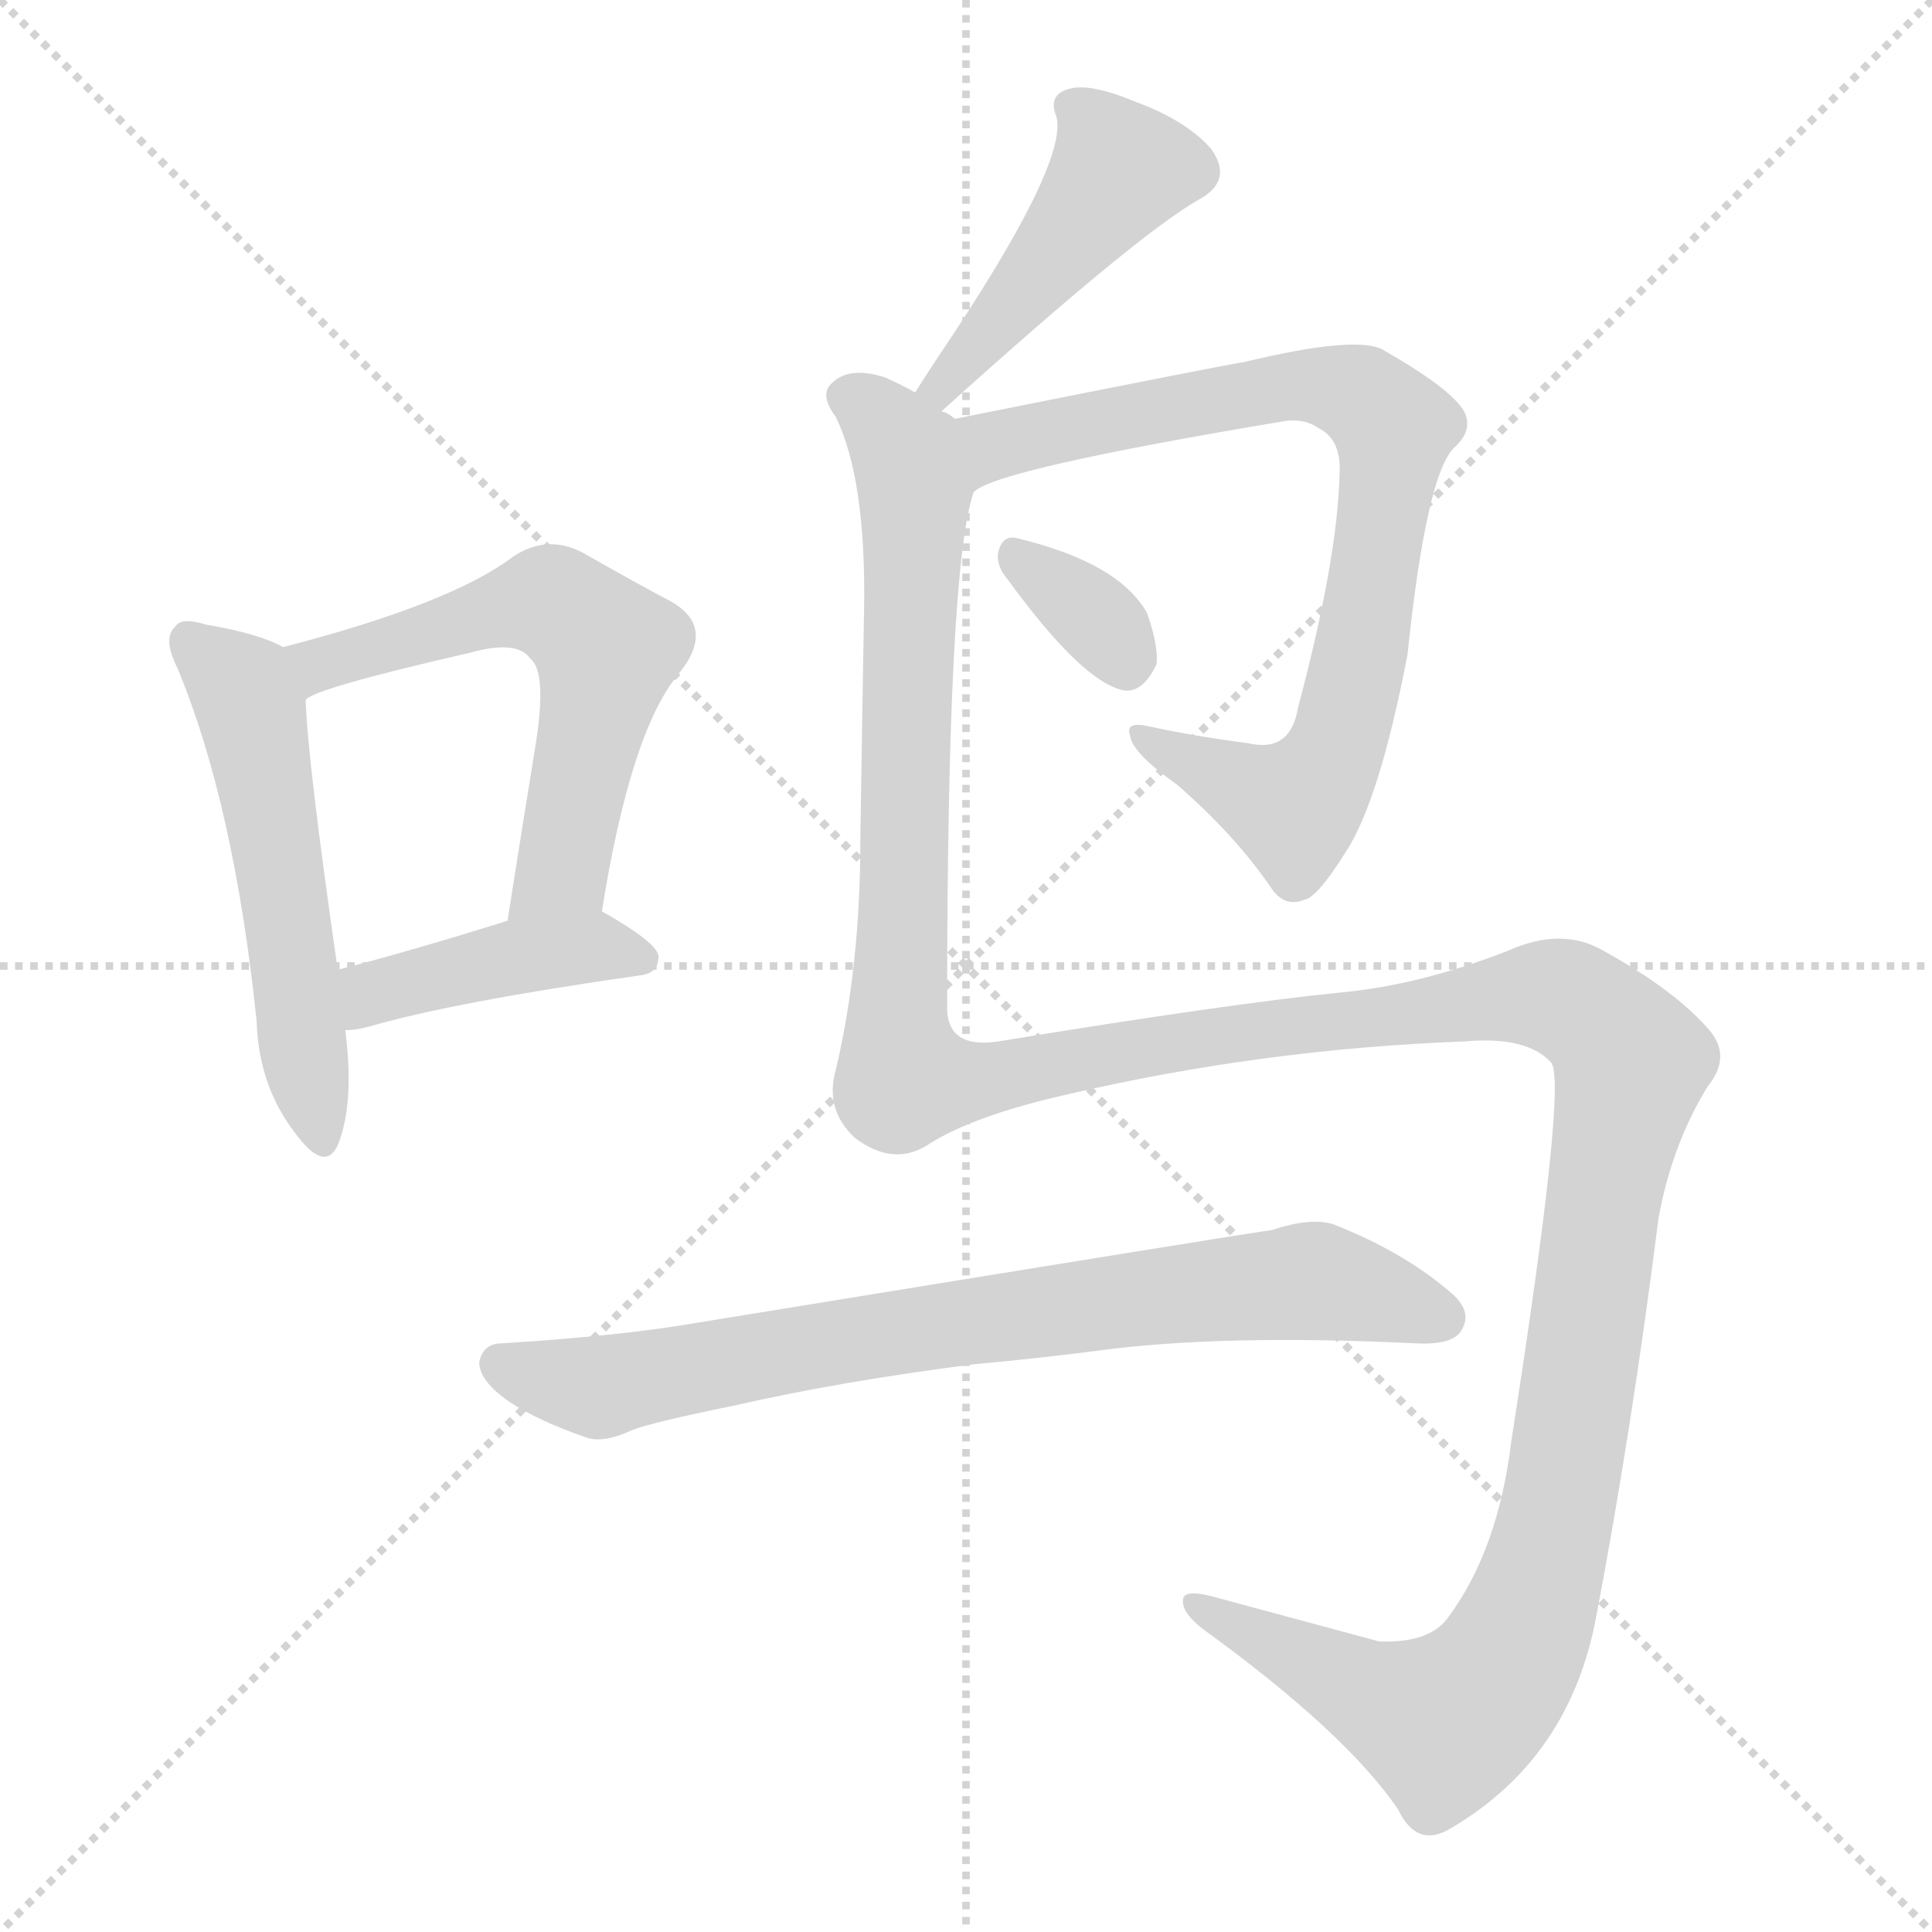 <svg version="1.1" viewBox="0 0 1024 1024" xmlns="http://www.w3.org/2000/svg">
  <g stroke="lightgray" stroke-dasharray="1,1" stroke-width="1" transform="scale(4, 4)">
    <line x1="0" y1="0" x2="256" y2="256"></line>
    <line x1="256" y1="0" x2="0" y2="256"></line>
    <line x1="128" y1="0" x2="128" y2="256"></line>
    <line x1="0" y1="128" x2="256" y2="128"></line>
  </g>
  <g transform="scale(1, -1) translate(0, -900)">
    <style type="text/css">
      
        @keyframes keyframes0 {
          from {
            stroke: blue;
            stroke-dashoffset: 532;
            stroke-width: 128;
          }
          63% {
            animation-timing-function: step-end;
            stroke: blue;
            stroke-dashoffset: 0;
            stroke-width: 128;
          }
          to {
            stroke: black;
            stroke-width: 1024;
          }
        }
        #make-me-a-hanzi-animation-0 {
          animation: keyframes0 0.683s both;
          animation-delay: 0s;
          animation-timing-function: linear;
        }
      
        @keyframes keyframes1 {
          from {
            stroke: blue;
            stroke-dashoffset: 586;
            stroke-width: 128;
          }
          66% {
            animation-timing-function: step-end;
            stroke: blue;
            stroke-dashoffset: 0;
            stroke-width: 128;
          }
          to {
            stroke: black;
            stroke-width: 1024;
          }
        }
        #make-me-a-hanzi-animation-1 {
          animation: keyframes1 0.727s both;
          animation-delay: 0.683s;
          animation-timing-function: linear;
        }
      
        @keyframes keyframes2 {
          from {
            stroke: blue;
            stroke-dashoffset: 418;
            stroke-width: 128;
          }
          58% {
            animation-timing-function: step-end;
            stroke: blue;
            stroke-dashoffset: 0;
            stroke-width: 128;
          }
          to {
            stroke: black;
            stroke-width: 1024;
          }
        }
        #make-me-a-hanzi-animation-2 {
          animation: keyframes2 0.59s both;
          animation-delay: 1.41s;
          animation-timing-function: linear;
        }
      
        @keyframes keyframes3 {
          from {
            stroke: blue;
            stroke-dashoffset: 455;
            stroke-width: 128;
          }
          60% {
            animation-timing-function: step-end;
            stroke: blue;
            stroke-dashoffset: 0;
            stroke-width: 128;
          }
          to {
            stroke: black;
            stroke-width: 1024;
          }
        }
        #make-me-a-hanzi-animation-3 {
          animation: keyframes3 0.62s both;
          animation-delay: 2s;
          animation-timing-function: linear;
        }
      
        @keyframes keyframes4 {
          from {
            stroke: blue;
            stroke-dashoffset: 795;
            stroke-width: 128;
          }
          72% {
            animation-timing-function: step-end;
            stroke: blue;
            stroke-dashoffset: 0;
            stroke-width: 128;
          }
          to {
            stroke: black;
            stroke-width: 1024;
          }
        }
        #make-me-a-hanzi-animation-4 {
          animation: keyframes4 0.897s both;
          animation-delay: 2.62s;
          animation-timing-function: linear;
        }
      
        @keyframes keyframes5 {
          from {
            stroke: blue;
            stroke-dashoffset: 336;
            stroke-width: 128;
          }
          52% {
            animation-timing-function: step-end;
            stroke: blue;
            stroke-dashoffset: 0;
            stroke-width: 128;
          }
          to {
            stroke: black;
            stroke-width: 1024;
          }
        }
        #make-me-a-hanzi-animation-5 {
          animation: keyframes5 0.523s both;
          animation-delay: 3.517s;
          animation-timing-function: linear;
        }
      
        @keyframes keyframes6 {
          from {
            stroke: blue;
            stroke-dashoffset: 1550;
            stroke-width: 128;
          }
          83% {
            animation-timing-function: step-end;
            stroke: blue;
            stroke-dashoffset: 0;
            stroke-width: 128;
          }
          to {
            stroke: black;
            stroke-width: 1024;
          }
        }
        #make-me-a-hanzi-animation-6 {
          animation: keyframes6 1.511s both;
          animation-delay: 4.041s;
          animation-timing-function: linear;
        }
      
        @keyframes keyframes7 {
          from {
            stroke: blue;
            stroke-dashoffset: 763;
            stroke-width: 128;
          }
          71% {
            animation-timing-function: step-end;
            stroke: blue;
            stroke-dashoffset: 0;
            stroke-width: 128;
          }
          to {
            stroke: black;
            stroke-width: 1024;
          }
        }
        #make-me-a-hanzi-animation-7 {
          animation: keyframes7 0.871s both;
          animation-delay: 5.552s;
          animation-timing-function: linear;
        }
      
    </style>
    
      <path d="M 150 557 Q 138 564 109 569 Q 96 573 93 568 Q 86 562 94 546 Q 124 474 136 359 Q 137 325 156 300 Q 172 278 179 293 Q 188 315 183 354 L 179 386 Q 163 497 162 529 C 161 552 161 552 150 557 Z" fill="lightgray"></path>
    
      <path d="M 319 417 Q 334 511 359 542 Q 380 567 356 581 Q 337 591 309 607 Q 290 617 272 605 Q 239 580 150 557 C 121 549 135 516 162 529 Q 166 535 249 554 Q 274 561 281 551 Q 290 544 284 506 Q 277 463 269 412 C 264 382 314 387 319 417 Z" fill="lightgray"></path>
    
      <path d="M 183 354 Q 189 354 196 356 Q 241 369 339 383 Q 349 384 349 393 Q 349 400 319 417 C 307 424 298 421 269 412 Q 218 396 179 386 C 150 378 153 352 183 354 Z" fill="lightgray"></path>
    
      <path d="M 499 682 Q 602 775 635 794 Q 654 804 642 821 Q 629 836 602 846 Q 578 856 567 853 Q 555 850 560 838 Q 566 813 498 712 Q 492 703 485 692 C 469 667 477 662 499 682 Z" fill="lightgray"></path>
    
      <path d="M 516 639 Q 526 651 682 677 Q 692 678 699 673 Q 711 667 710 649 Q 709 604 688 525 Q 684 501 662 506 Q 632 510 609 515 Q 596 518 599 510 Q 600 501 624 484 Q 655 457 674 429 Q 681 419 691 423 Q 698 424 713 448 Q 731 475 746 553 Q 756 649 771 663 Q 781 672 776 682 Q 769 694 734 714 Q 721 723 659 708 Q 656 708 506 678 C 477 672 489 626 516 639 Z" fill="lightgray"></path>
    
      <path d="M 534 593 Q 574 538 596 534 Q 606 533 613 548 Q 614 558 608 575 Q 593 602 538 615 Q 531 616 529 607 Q 528 600 534 593 Z" fill="lightgray"></path>
    
      <path d="M 493 294 Q 517 309 566 320 Q 669 344 776 348 Q 809 351 822 337 Q 831 328 801 136 Q 794 78 767 42 Q 757 29 731 30 Q 683 43 642 54 Q 626 58 627 51 Q 627 45 637 37 Q 713 -18 741 -59 Q 751 -80 769 -69 Q 832 -32 846 43 Q 865 143 879 254 Q 886 293 905 324 Q 918 340 906 354 Q 888 375 850 396 Q 828 409 799 396 Q 753 378 711 374 Q 651 368 529 348 Q 502 344 502 366 Q 502 598 516 639 C 521 669 521 669 506 678 Q 503 681 499 682 L 485 692 Q 478 696 469 700 Q 450 706 441 697 Q 434 691 443 679 Q 459 646 458 578 Q 457 523 456 455 Q 456 388 443 333 Q 437 312 453 297 Q 474 281 493 294 Z" fill="lightgray"></path>
    
      <path d="M 517 177 Q 550 180 581 184 Q 647 193 750 188 Q 769 187 774 194 Q 781 204 770 214 Q 745 236 707 251 Q 695 255 674 248 Q 671 248 370 199 Q 330 192 266 188 Q 256 188 254 178 Q 254 168 270 157 Q 285 147 311 138 Q 320 135 335 142 Q 345 146 389 155 Q 446 168 517 177 Z" fill="lightgray"></path>
    
    
      <clipPath id="make-me-a-hanzi-clip-0">
        <path d="M 150 557 Q 138 564 109 569 Q 96 573 93 568 Q 86 562 94 546 Q 124 474 136 359 Q 137 325 156 300 Q 172 278 179 293 Q 188 315 183 354 L 179 386 Q 163 497 162 529 C 161 552 161 552 150 557 Z"></path>
      </clipPath>
      <path clip-path="url(#make-me-a-hanzi-clip-0)" d="M 100 560 L 128 535 L 133 523 L 168 300" fill="none" id="make-me-a-hanzi-animation-0" stroke-dasharray="404 808" stroke-linecap="round"></path>
    
      <clipPath id="make-me-a-hanzi-clip-1">
        <path d="M 319 417 Q 334 511 359 542 Q 380 567 356 581 Q 337 591 309 607 Q 290 617 272 605 Q 239 580 150 557 C 121 549 135 516 162 529 Q 166 535 249 554 Q 274 561 281 551 Q 290 544 284 506 Q 277 463 269 412 C 264 382 314 387 319 417 Z"></path>
      </clipPath>
      <path clip-path="url(#make-me-a-hanzi-clip-1)" d="M 160 536 L 181 553 L 283 581 L 296 579 L 322 556 L 298 439 L 275 420" fill="none" id="make-me-a-hanzi-animation-1" stroke-dasharray="458 916" stroke-linecap="round"></path>
    
      <clipPath id="make-me-a-hanzi-clip-2">
        <path d="M 183 354 Q 189 354 196 356 Q 241 369 339 383 Q 349 384 349 393 Q 349 400 319 417 C 307 424 298 421 269 412 Q 218 396 179 386 C 150 378 153 352 183 354 Z"></path>
      </clipPath>
      <path clip-path="url(#make-me-a-hanzi-clip-2)" d="M 189 360 L 204 376 L 266 392 L 319 399 L 340 392" fill="none" id="make-me-a-hanzi-animation-2" stroke-dasharray="290 580" stroke-linecap="round"></path>
    
      <clipPath id="make-me-a-hanzi-clip-3">
        <path d="M 499 682 Q 602 775 635 794 Q 654 804 642 821 Q 629 836 602 846 Q 578 856 567 853 Q 555 850 560 838 Q 566 813 498 712 Q 492 703 485 692 C 469 667 477 662 499 682 Z"></path>
      </clipPath>
      <path clip-path="url(#make-me-a-hanzi-clip-3)" d="M 568 844 L 593 810 L 503 695 L 492 695" fill="none" id="make-me-a-hanzi-animation-3" stroke-dasharray="327 654" stroke-linecap="round"></path>
    
      <clipPath id="make-me-a-hanzi-clip-4">
        <path d="M 516 639 Q 526 651 682 677 Q 692 678 699 673 Q 711 667 710 649 Q 709 604 688 525 Q 684 501 662 506 Q 632 510 609 515 Q 596 518 599 510 Q 600 501 624 484 Q 655 457 674 429 Q 681 419 691 423 Q 698 424 713 448 Q 731 475 746 553 Q 756 649 771 663 Q 781 672 776 682 Q 769 694 734 714 Q 721 723 659 708 Q 656 708 506 678 C 477 672 489 626 516 639 Z"></path>
      </clipPath>
      <path clip-path="url(#make-me-a-hanzi-clip-4)" d="M 519 649 L 526 662 L 550 672 L 666 689 L 674 695 L 720 691 L 739 673 L 720 547 L 697 484 L 686 472 L 606 509" fill="none" id="make-me-a-hanzi-animation-4" stroke-dasharray="667 1334" stroke-linecap="round"></path>
    
      <clipPath id="make-me-a-hanzi-clip-5">
        <path d="M 534 593 Q 574 538 596 534 Q 606 533 613 548 Q 614 558 608 575 Q 593 602 538 615 Q 531 616 529 607 Q 528 600 534 593 Z"></path>
      </clipPath>
      <path clip-path="url(#make-me-a-hanzi-clip-5)" d="M 540 603 L 576 577 L 597 548" fill="none" id="make-me-a-hanzi-animation-5" stroke-dasharray="208 416" stroke-linecap="round"></path>
    
      <clipPath id="make-me-a-hanzi-clip-6">
        <path d="M 493 294 Q 517 309 566 320 Q 669 344 776 348 Q 809 351 822 337 Q 831 328 801 136 Q 794 78 767 42 Q 757 29 731 30 Q 683 43 642 54 Q 626 58 627 51 Q 627 45 637 37 Q 713 -18 741 -59 Q 751 -80 769 -69 Q 832 -32 846 43 Q 865 143 879 254 Q 886 293 905 324 Q 918 340 906 354 Q 888 375 850 396 Q 828 409 799 396 Q 753 378 711 374 Q 651 368 529 348 Q 502 344 502 366 Q 502 598 516 639 C 521 669 521 669 506 678 Q 503 681 499 682 L 485 692 Q 478 696 469 700 Q 450 706 441 697 Q 434 691 443 679 Q 459 646 458 578 Q 457 523 456 455 Q 456 388 443 333 Q 437 312 453 297 Q 474 281 493 294 Z"></path>
      </clipPath>
      <path clip-path="url(#make-me-a-hanzi-clip-6)" d="M 450 689 L 474 669 L 485 637 L 475 365 L 481 328 L 534 329 L 579 341 L 815 373 L 841 364 L 865 337 L 826 99 L 805 30 L 785 1 L 765 -13 L 750 -9 L 635 50" fill="none" id="make-me-a-hanzi-animation-6" stroke-dasharray="1422 2844" stroke-linecap="round"></path>
    
      <clipPath id="make-me-a-hanzi-clip-7">
        <path d="M 517 177 Q 550 180 581 184 Q 647 193 750 188 Q 769 187 774 194 Q 781 204 770 214 Q 745 236 707 251 Q 695 255 674 248 Q 671 248 370 199 Q 330 192 266 188 Q 256 188 254 178 Q 254 168 270 157 Q 285 147 311 138 Q 320 135 335 142 Q 345 146 389 155 Q 446 168 517 177 Z"></path>
      </clipPath>
      <path clip-path="url(#make-me-a-hanzi-clip-7)" d="M 265 177 L 318 165 L 516 201 L 695 221 L 764 202" fill="none" id="make-me-a-hanzi-animation-7" stroke-dasharray="635 1270" stroke-linecap="round"></path>
    
  </g>
</svg>